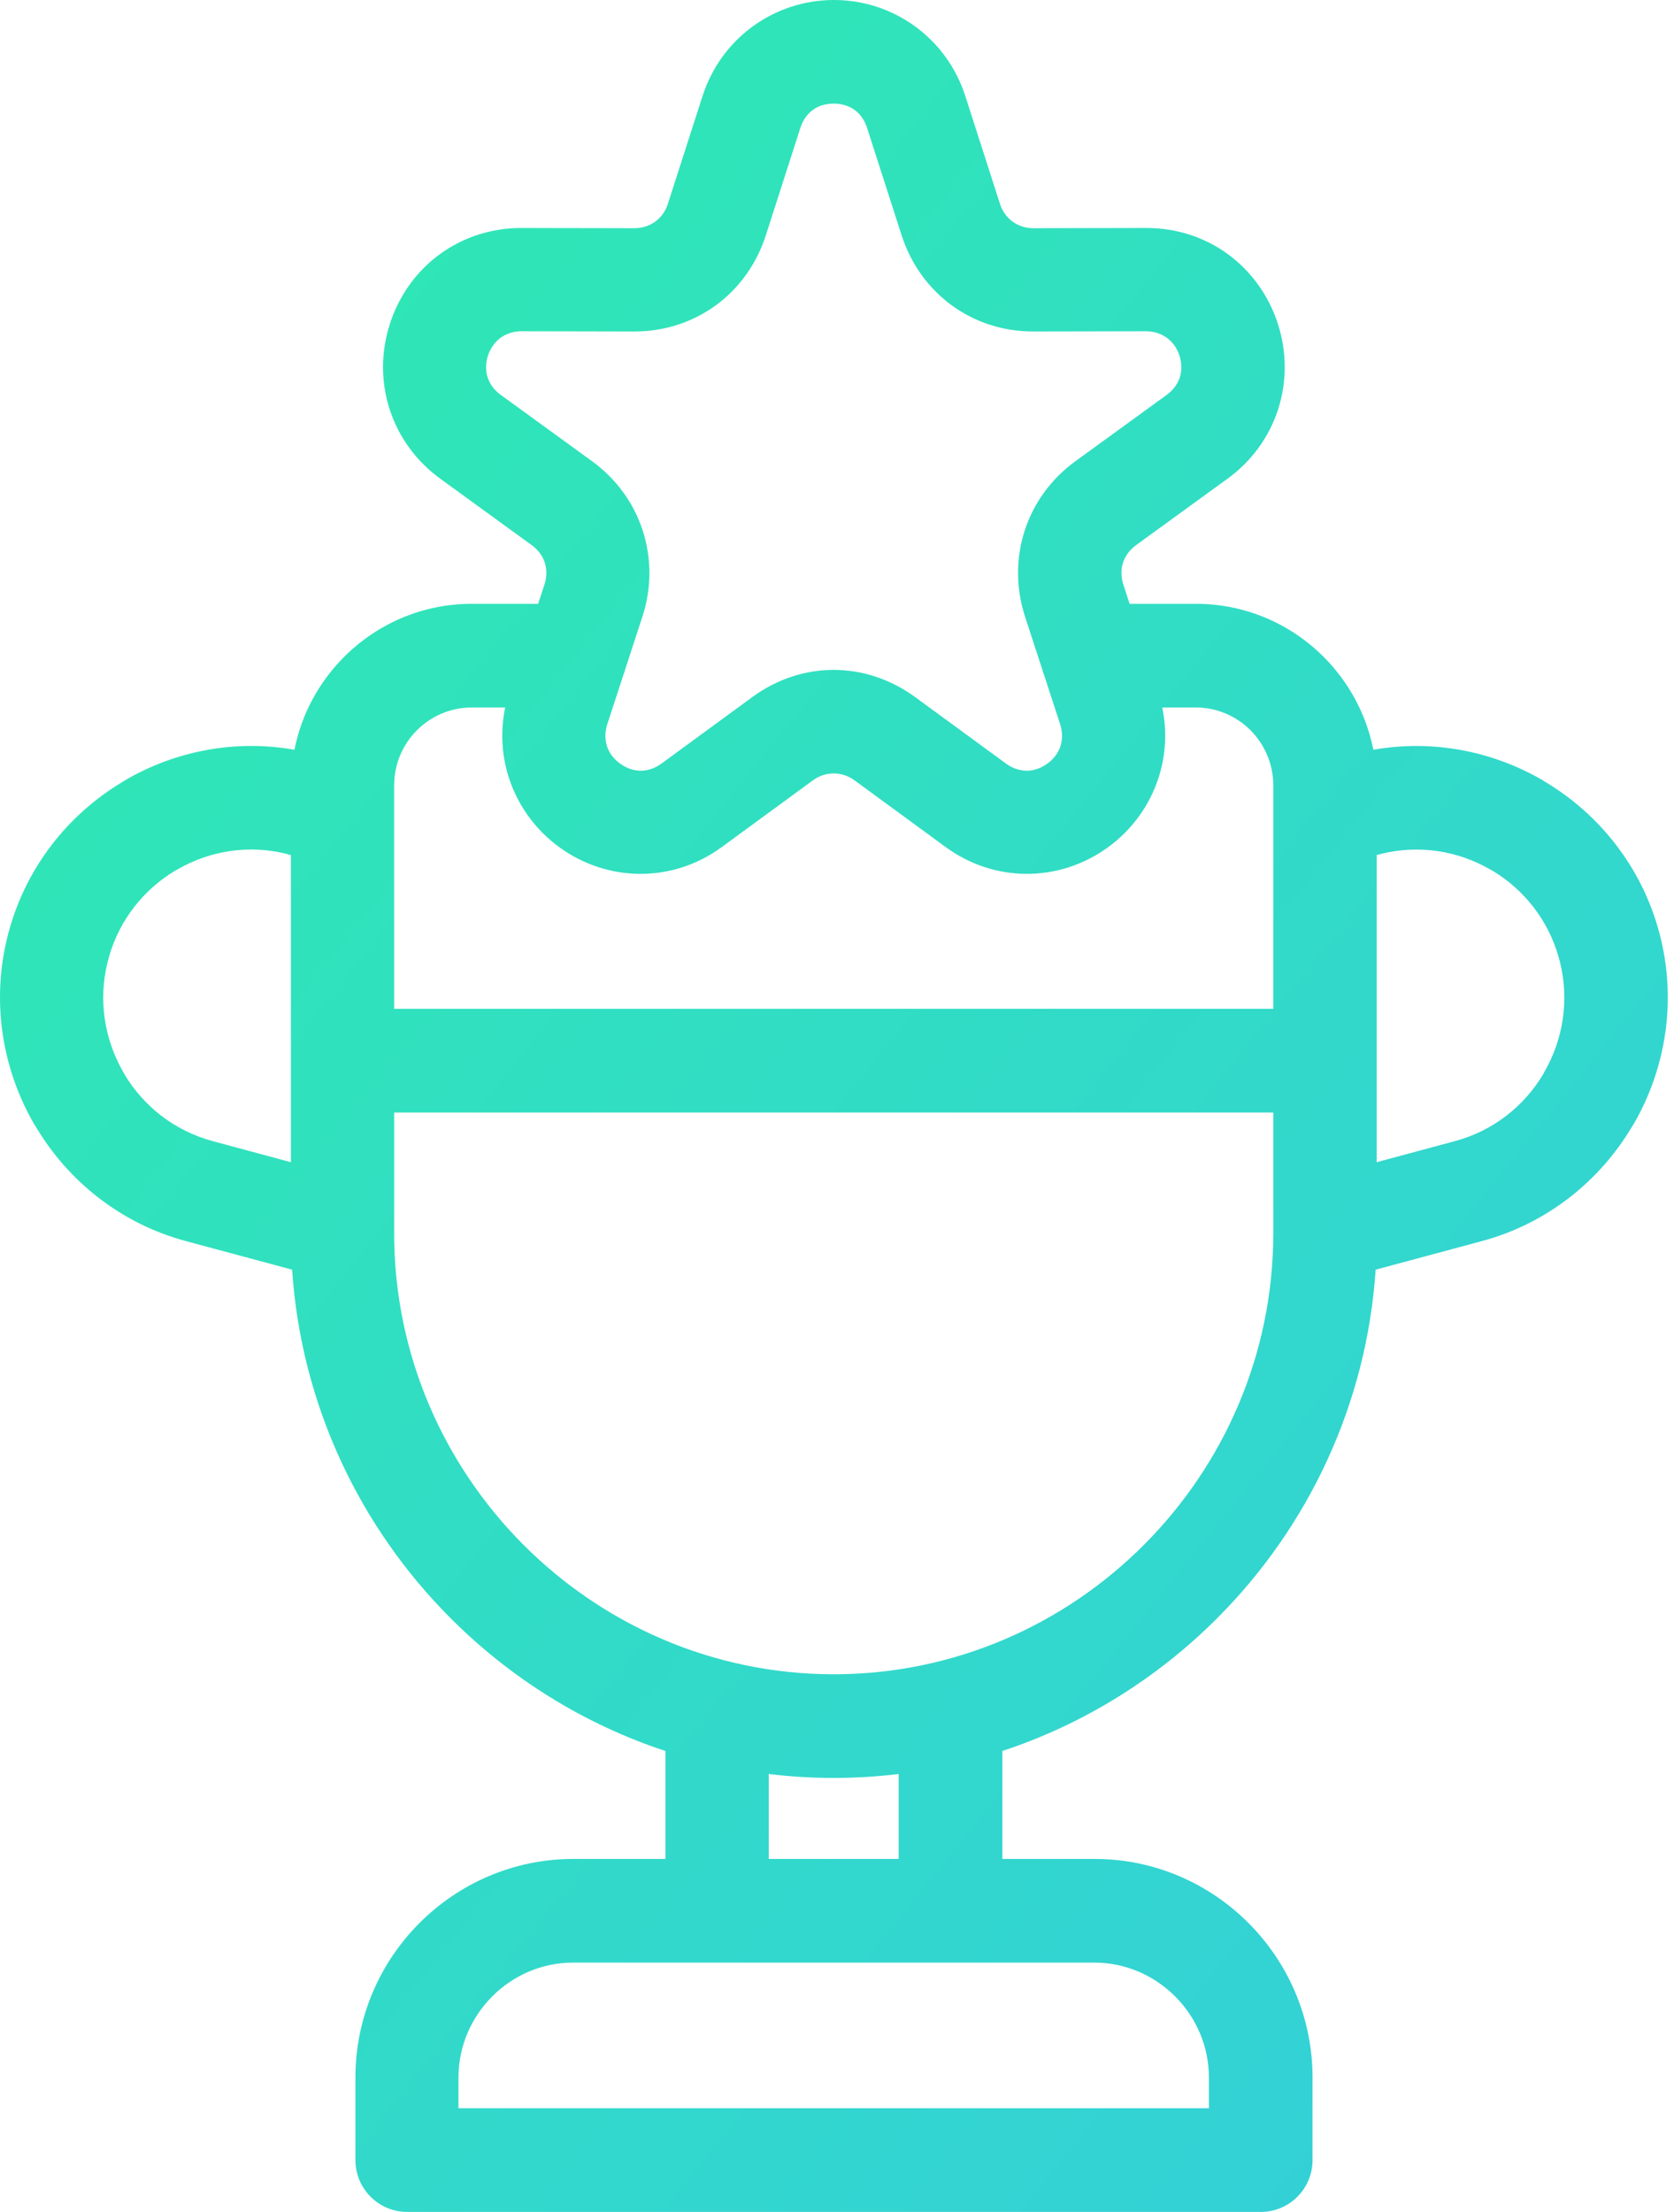 <svg xmlns="http://www.w3.org/2000/svg" width="53" height="70" viewBox="0 0 53 70" fill="none"><path d="M33.056 21.359C33.03 21.295 33.008 21.226 32.989 21.157L32.453 19.512C32.156 18.599 32.165 17.654 32.442 16.792C32.722 15.931 33.269 15.162 34.045 14.598L36.937 12.498C37.142 12.35 37.281 12.157 37.352 11.947C37.42 11.735 37.42 11.495 37.343 11.255C37.266 11.017 37.125 10.822 36.944 10.691C36.76 10.558 36.532 10.483 36.284 10.483L32.714 10.49C31.752 10.492 30.859 10.194 30.135 9.665C29.406 9.133 28.845 8.37 28.547 7.451L27.451 4.044C27.375 3.804 27.234 3.609 27.056 3.478C26.883 3.352 26.655 3.279 26.396 3.279C26.138 3.279 25.909 3.349 25.736 3.478C25.556 3.609 25.418 3.804 25.341 4.044L24.245 7.451C23.948 8.373 23.388 9.133 22.66 9.665C21.933 10.194 21.042 10.492 20.079 10.49L16.509 10.483C16.259 10.483 16.03 10.558 15.848 10.691C15.669 10.822 15.528 11.017 15.449 11.255C15.372 11.493 15.372 11.735 15.44 11.947C15.509 12.157 15.65 12.352 15.855 12.498L18.748 14.598C19.523 15.162 20.07 15.931 20.35 16.792C20.628 17.654 20.638 18.599 20.339 19.512L19.803 21.157C19.786 21.226 19.762 21.293 19.737 21.359L19.228 22.917C19.149 23.159 19.149 23.401 19.218 23.616C19.284 23.821 19.425 24.014 19.63 24.164C19.837 24.314 20.066 24.391 20.284 24.391C20.508 24.391 20.735 24.316 20.938 24.168L23.822 22.058C24.604 21.485 25.501 21.2 26.396 21.2C27.291 21.2 28.189 21.488 28.971 22.058L31.855 24.168C32.058 24.316 32.286 24.391 32.508 24.391C32.729 24.391 32.955 24.316 33.162 24.164C33.367 24.016 33.506 23.823 33.575 23.616C33.643 23.401 33.643 23.159 33.564 22.917L33.056 21.359ZM12.479 31.926H40.313V24.85C40.313 24.173 40.037 23.558 39.593 23.112C39.149 22.666 38.535 22.39 37.86 22.39H36.798C36.955 23.144 36.91 23.905 36.681 24.612C36.401 25.478 35.856 26.249 35.081 26.813C34.31 27.374 33.412 27.655 32.508 27.655C31.607 27.655 30.712 27.37 29.936 26.804L27.052 24.693C26.855 24.55 26.625 24.477 26.396 24.477C26.165 24.477 25.937 24.55 25.74 24.693L22.856 26.804C22.083 27.372 21.185 27.655 20.284 27.655C19.38 27.655 18.483 27.374 17.711 26.813C16.936 26.249 16.391 25.476 16.111 24.612C15.883 23.905 15.838 23.144 15.994 22.39H14.932C14.257 22.39 13.644 22.666 13.199 23.112C12.755 23.558 12.479 24.173 12.479 24.85V31.926ZM40.313 35.207H12.479V39.026C12.479 42.861 14.045 46.352 16.568 48.883C19.092 51.414 22.57 52.985 26.396 52.985C30.223 52.985 33.701 51.414 36.224 48.883C38.747 46.352 40.313 42.864 40.313 39.026V35.207ZM18.145 58.829H21.068V55.413C18.474 54.56 16.148 53.098 14.257 51.202C11.396 48.333 9.533 44.464 9.249 40.181L5.89 39.278C3.822 38.723 2.16 37.382 1.135 35.659L1.073 35.562C0.056 33.792 -0.295 31.639 0.267 29.521L0.269 29.515C0.823 27.441 2.16 25.773 3.878 24.745L3.976 24.683C5.551 23.77 7.435 23.393 9.322 23.727C9.546 22.593 10.106 21.58 10.89 20.793C11.926 19.754 13.357 19.109 14.936 19.109H17.038L17.237 18.5C17.316 18.258 17.316 18.018 17.248 17.806C17.179 17.594 17.038 17.399 16.833 17.251L13.941 15.151C13.165 14.587 12.618 13.82 12.338 12.959C12.06 12.099 12.05 11.156 12.347 10.241C12.644 9.326 13.204 8.568 13.934 8.038C14.661 7.511 15.552 7.213 16.513 7.215L20.083 7.222C20.333 7.222 20.561 7.147 20.747 7.012C20.929 6.879 21.07 6.686 21.145 6.452L22.241 3.045C22.535 2.132 23.095 1.374 23.826 0.84C24.561 0.304 25.452 0 26.402 0C27.353 0 28.244 0.304 28.979 0.84C29.71 1.374 30.27 2.132 30.564 3.045L31.66 6.452C31.735 6.688 31.876 6.881 32.058 7.012C32.242 7.147 32.472 7.222 32.72 7.222L36.29 7.215C37.252 7.213 38.142 7.511 38.869 8.038C39.597 8.57 40.159 9.326 40.456 10.241C40.753 11.156 40.742 12.099 40.465 12.959C40.185 13.82 39.638 14.589 38.862 15.151L35.97 17.251C35.767 17.399 35.626 17.594 35.555 17.806C35.487 18.018 35.487 18.258 35.566 18.5L35.764 19.109H37.867C39.446 19.109 40.877 19.754 41.913 20.793C42.697 21.58 43.257 22.595 43.481 23.727C45.368 23.395 47.252 23.772 48.827 24.683L48.925 24.745C50.643 25.773 51.98 27.443 52.534 29.515L52.536 29.521C53.098 31.637 52.749 33.792 51.73 35.562L51.668 35.659C50.643 37.382 48.978 38.723 46.913 39.278L43.554 40.181C43.268 44.467 41.405 48.335 38.546 51.202C36.655 53.098 34.329 54.558 31.735 55.413V58.829H34.658C36.557 58.829 38.281 59.607 39.531 60.86C40.781 62.114 41.556 63.845 41.556 65.748V68.359C41.556 69.265 40.824 70 39.92 70H12.889C11.986 70 11.253 69.265 11.253 68.359V65.748C11.253 63.843 12.028 62.114 13.278 60.86C14.528 59.607 16.254 58.829 18.151 58.829H18.145ZM24.341 58.829H28.453V56.141C27.778 56.223 27.093 56.266 26.396 56.266C25.7 56.266 25.014 56.223 24.339 56.141V58.829H24.341ZM34.649 62.11H30.09H22.704H18.145C17.149 62.11 16.241 62.519 15.584 63.181C14.925 63.841 14.515 64.752 14.515 65.751V66.719H38.275V65.751C38.275 64.752 37.867 63.841 37.207 63.181C36.549 62.521 35.641 62.11 34.645 62.11H34.649ZM9.21 36.78V33.567V27.061C9.168 27.051 9.123 27.04 9.082 27.025C7.864 26.718 6.627 26.928 5.613 27.518L5.534 27.561C4.553 28.152 3.784 29.104 3.448 30.289C3.438 30.34 3.423 30.392 3.408 30.439C3.102 31.662 3.312 32.901 3.899 33.921L3.942 34C4.542 35.005 5.521 35.785 6.734 36.113L9.21 36.78ZM43.586 27.061V33.567V36.78L46.062 36.113C47.278 35.788 48.254 35.005 48.855 34L48.897 33.921C49.485 32.901 49.692 31.662 49.389 30.439C49.374 30.389 49.359 30.34 49.348 30.289C49.011 29.104 48.244 28.152 47.263 27.561L47.184 27.518C46.167 26.928 44.932 26.721 43.714 27.025C43.672 27.038 43.629 27.051 43.586 27.061Z" fill="url(#paint0_linear_1009_2082)"></path><defs><linearGradient id="paint0_linear_1009_2082" x1="0" y1="0" x2="68.612" y2="55.471" gradientUnits="userSpaceOnUse"><stop stop-color="#2EEBAE"></stop><stop offset="1" stop-color="#34CDDD"></stop></linearGradient></defs></svg>